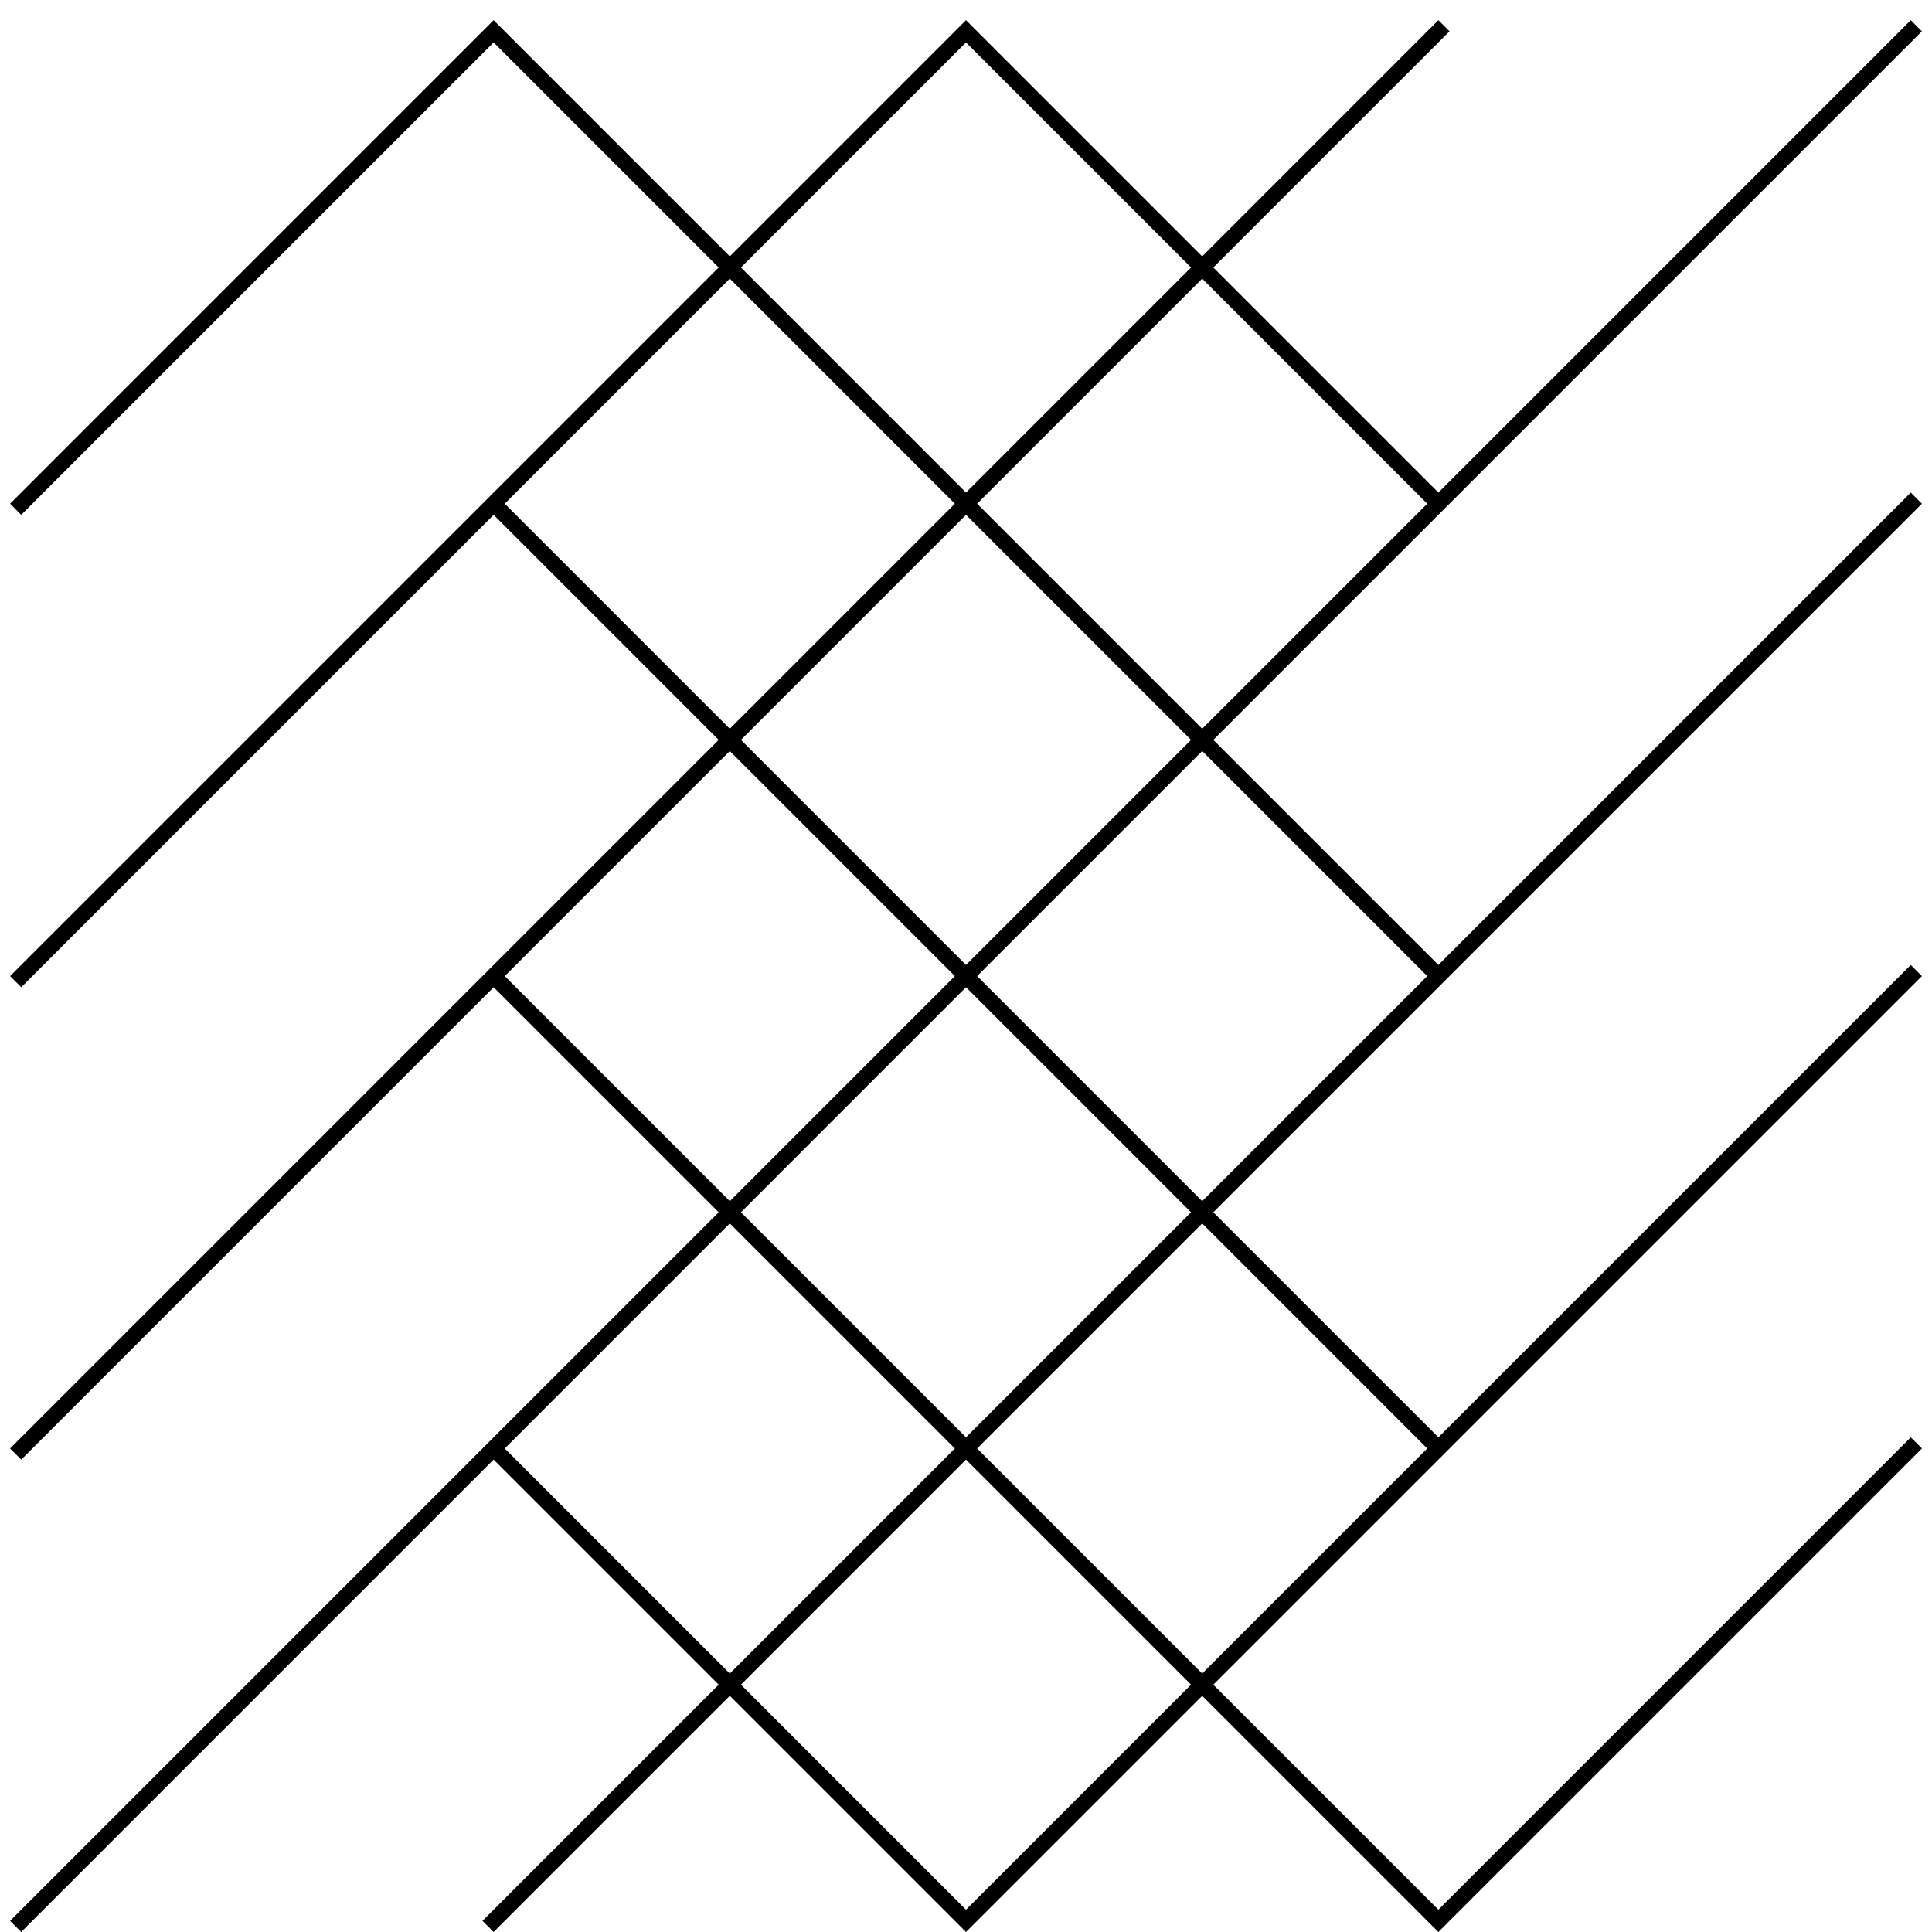 <?xml version="1.0" encoding="UTF-8"?> <svg xmlns="http://www.w3.org/2000/svg" width="90" height="90" viewBox="0 0 90 90" fill="none"><path d="M67.006 45.988L67.525 45.469L89.53 23.464L89.011 22.945L67.006 44.951L56.521 34.467L67.005 23.983L67.524 23.464L89.53 1.458L89.011 0.939L67.006 22.945L56.521 12.461L67.524 1.458L67.005 0.939L56.003 11.942L45.519 1.458L45 0.939L44.481 1.458L33.997 11.942L23.513 1.458L22.994 0.939L22.475 1.458L0.47 23.464L0.989 23.983L22.994 1.977L33.478 12.461L22.994 22.945L22.475 23.464L0.47 45.47L0.989 45.989L22.995 23.983L33.479 34.467L22.994 44.951L22.475 45.47L0.47 67.476L0.989 67.995L22.995 45.989L33.479 56.473L22.994 66.957L22.475 67.476L0.47 89.481L0.988 90L22.994 67.994L33.478 78.478L22.476 89.481L22.994 90L33.997 78.997L44.481 89.481L45 90L56.003 78.998L66.746 89.741L67.006 90L89.272 67.735L89.531 67.475L89.012 66.956L67.006 88.962L56.521 78.479L67.265 67.736L67.524 67.476L89.53 45.47L89.011 44.951L67.006 66.956L56.521 56.473L67.006 45.988ZM66.487 45.47L56.003 55.954L45.519 45.47L56.003 34.986L66.487 45.47ZM55.484 56.473L45 66.957L34.516 56.473L45 45.988L55.484 56.473ZM45 44.951L34.516 34.467L45 23.982L55.484 34.466L45 44.951ZM66.487 23.464L56.003 33.948L45.519 23.464L56.003 12.98L66.487 23.464ZM45 1.977L55.484 12.461L45 22.945L34.516 12.461L45 1.977ZM23.513 23.464L33.997 12.98L44.481 23.464L33.997 33.948L23.513 23.464ZM23.513 45.47L33.997 34.986L44.481 45.47L33.997 55.954L23.513 45.47ZM23.513 67.476L33.997 56.992L44.481 67.476L33.997 77.96L23.513 67.476ZM45 88.963L34.516 78.479L45 67.994L55.484 78.478L45 88.963ZM66.486 67.476L56.003 77.96L45.519 67.476L56.003 56.992L66.486 67.476Z" fill="black"></path></svg> 